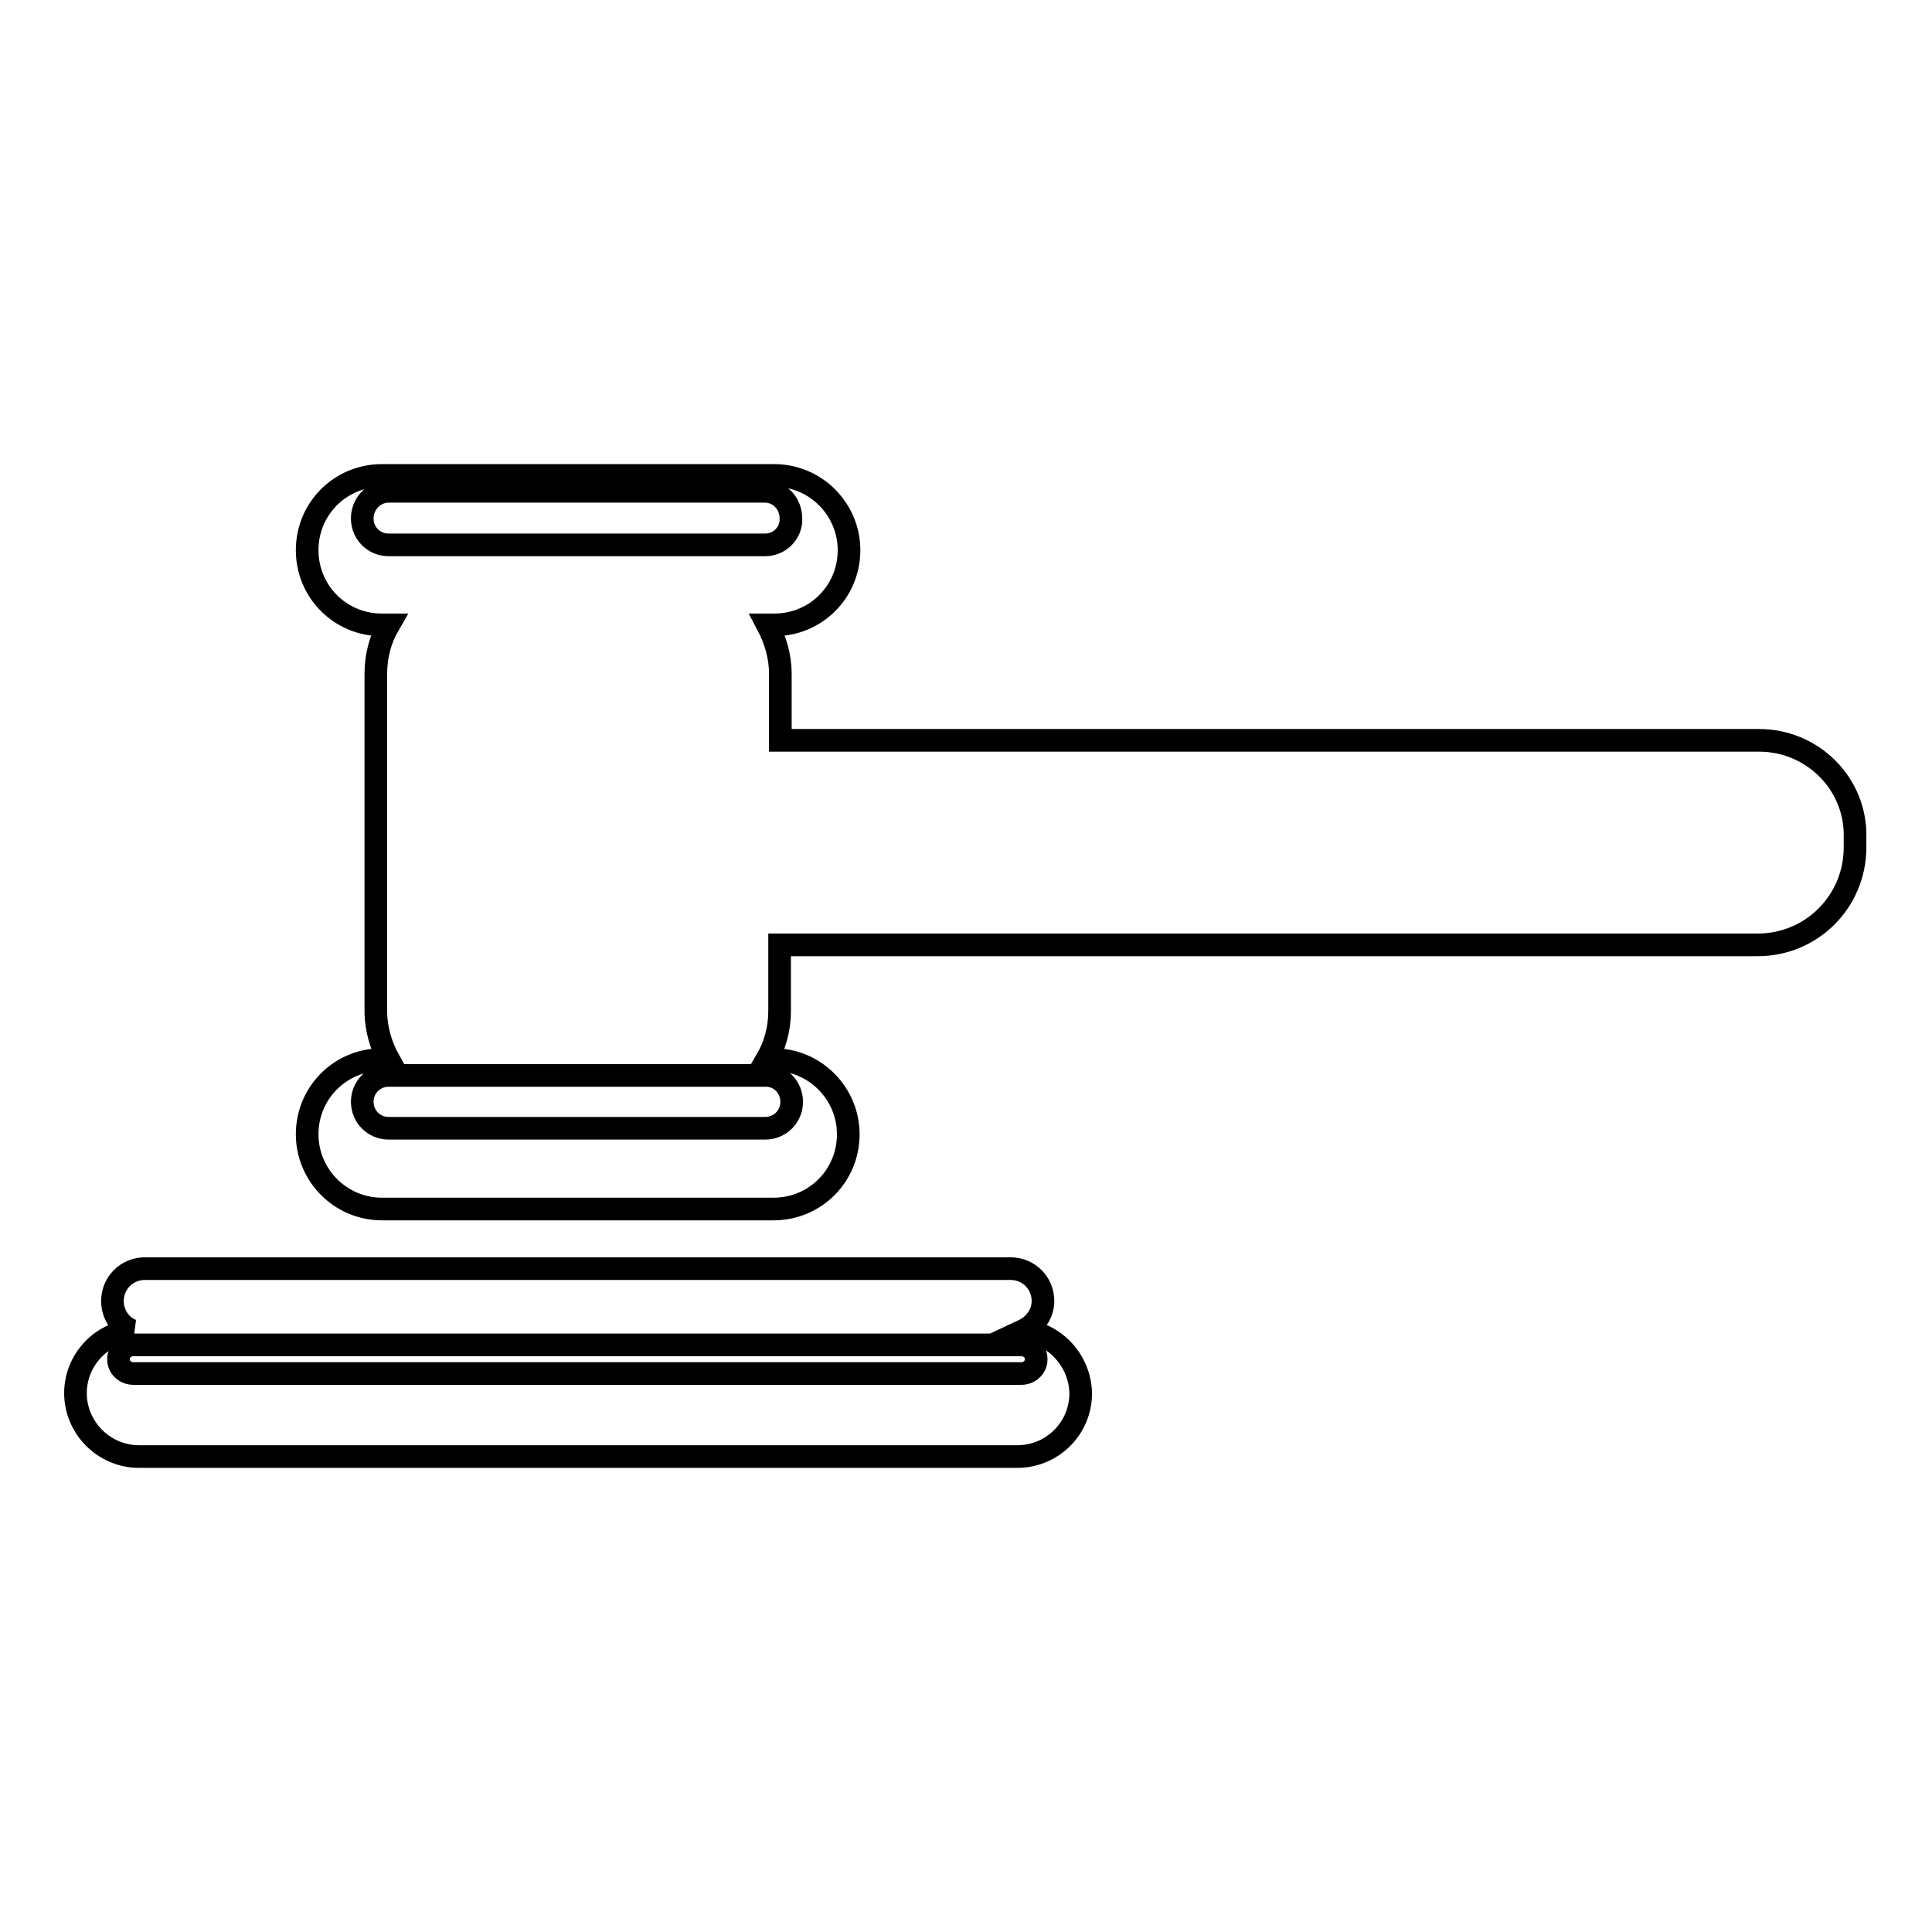 <?xml version="1.0" encoding="utf-8"?>
<!-- Svg Vector Icons : http://www.onlinewebfonts.com/icon -->
<!DOCTYPE svg PUBLIC "-//W3C//DTD SVG 1.1//EN" "http://www.w3.org/Graphics/SVG/1.1/DTD/svg11.dtd">
<svg version="1.1" xmlns="http://www.w3.org/2000/svg" xmlns:xlink="http://www.w3.org/1999/xlink" x="0px" y="0px" viewBox="0 0 256 256" enable-background="new 0 0 256 256" xml:space="preserve">
<g><g><path stroke-width="3" fill-opacity="0" stroke="#000000"  d="M233.1,98.1H103.8c-0.1,0-0.3,0-0.4,0v-8.8c0-2.4-0.7-4.6-1.7-6.5h0.9c5.5,0,9.9-4.4,9.9-9.9c0-5.4-4.4-9.9-9.9-9.9H50.6c-5.5,0-9.9,4.4-9.9,9.9c0,5.5,4.4,9.9,9.9,9.9h0.9c-1.1,1.9-1.7,4.1-1.7,6.5v44.7c0,2.3,0.7,4.6,1.7,6.4h-0.9c-5.5,0-9.9,4.4-9.9,9.9c0,5.4,4.4,9.9,9.9,9.9h51.9c5.5,0,9.9-4.4,9.9-9.9c0-5.4-4.4-9.9-9.9-9.9h-0.9c1.1-1.9,1.7-4.1,1.7-6.4v-8.8c0.1,0,0.3,0,0.4,0h129.2c7.2,0,12.9-5.8,12.9-12.9v-1.3C246,103.9,240.2,98.1,233.1,98.1z M104.9,146c0,2-1.6,3.5-3.5,3.5H51.5c-2,0-3.5-1.6-3.5-3.5c0-2,1.6-3.5,3.5-3.5h49.8C103.3,142.4,104.9,144,104.9,146z M101.4,72.2H51.5c-2,0-3.5-1.6-3.5-3.5c0-2,1.6-3.6,3.5-3.6h49.8c2,0,3.5,1.6,3.5,3.6C104.9,70.6,103.3,72.2,101.4,72.2z"/><path stroke-width="3" fill-opacity="0" stroke="#000000"  d="M135.6,176.3c1.5-0.7,2.6-2.2,2.6-3.9c0-2.4-1.9-4.3-4.3-4.3H19.2c-2.4,0-4.3,1.9-4.3,4.3c0,1.7,1,3.3,2.6,3.9c-4.2,0.4-7.5,4-7.5,8.3c0,4.6,3.8,8.4,8.4,8.4h116.4c4.6,0,8.4-3.7,8.4-8.4C143.1,180.3,139.8,176.7,135.6,176.3z M135.3,182H17.7c-1.1,0-2-0.8-2-1.9s0.9-1.9,2-1.9h117.6c1.1,0,2,0.8,2,1.9S136.4,182,135.3,182z"/></g></g>
</svg>